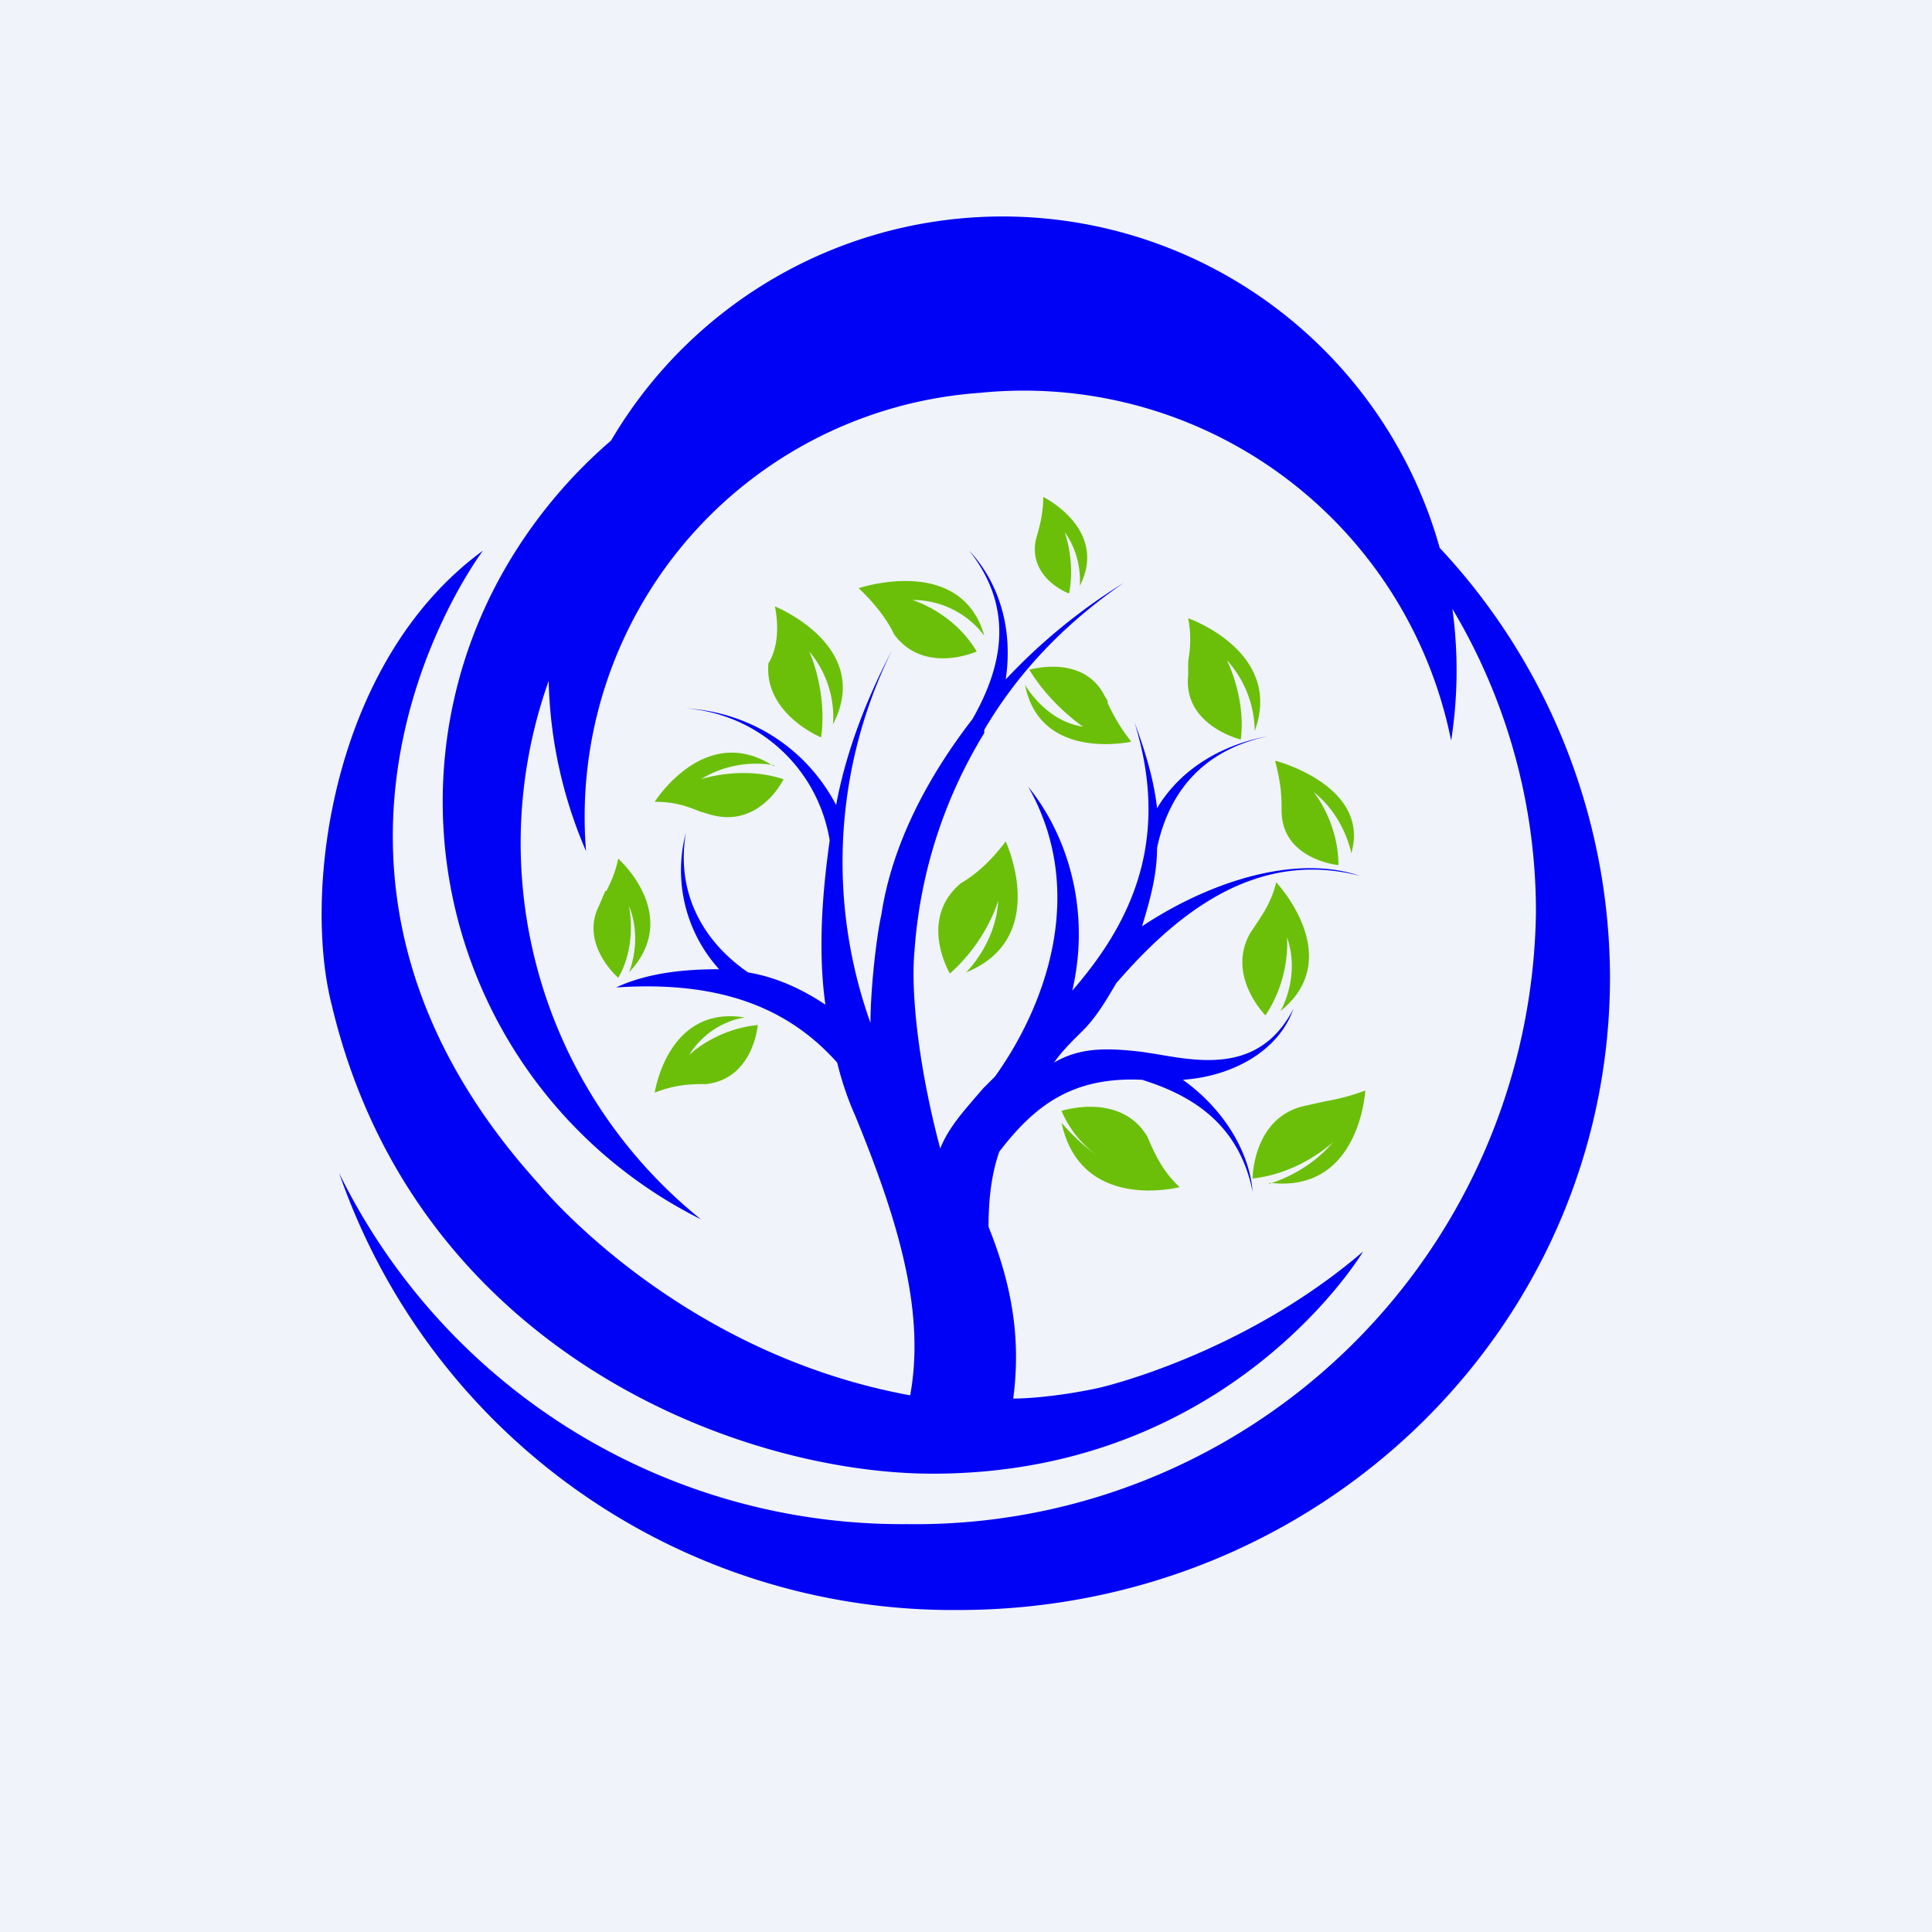 <!-- by TradingView --><svg xmlns="http://www.w3.org/2000/svg" width="18" height="18"><path fill="#F0F3FA" d="M0 0h18v18H0z"/><path d="M9.65 5.03c.03-.1.07-.24.07-.4 0 0 .61.3.34.83 0 0 .03-.27-.14-.5 0 0 .1.27.04.57 0 0-.38-.14-.31-.5zm1.42.73c.03.15.02.29 0 .4v.13c-.05.47.49.6.49.6.05-.39-.13-.74-.13-.74a1 1 0 01.26.66c.27-.74-.62-1.05-.62-1.05zm.81 1.33c.06.23.06.34.06.46 0 .46.53.51.53.51 0-.4-.23-.68-.23-.68.29.23.35.57.35.57.18-.63-.7-.86-.7-.86zm.05 2.33c.62-.5-.04-1.2-.04-1.2-.04.17-.12.29-.18.38l-.06.09c-.23.4.14.77.14.77.24-.36.2-.73.2-.73.13.37-.06.69-.06.69zm-.1 1.6c.84.1.89-.86.89-.86a2 2 0 01-.37.1l-.18.04c-.5.1-.5.68-.5.68.45-.05.75-.34.75-.34-.25.3-.6.39-.6.39zm-.84.04s-.92.24-1.1-.6c0 0 .17.21.4.35a.983.983 0 01-.4-.46s.55-.18.8.24l.03.07c.05.11.12.26.27.4zM9.37 7.84s.42.9-.37 1.22c0 0 .28-.27.3-.67 0 0-.1.37-.45.68 0 0-.3-.5.1-.84.12-.07.26-.18.42-.39zm-2.16-.7c-.64-.42-1.11.33-1.11.33.2 0 .32.05.42.09l.1.03c.46.13.68-.33.68-.33-.39-.13-.77 0-.77 0 .34-.21.68-.13.68-.13zm-.05-.96c.06-.1.11-.27.06-.53 0 0 .92.37.54 1.1 0 0 .05-.36-.22-.68 0 0 .17.37.11.8 0 0-.54-.22-.49-.7zm2.39.2c.14.72.99.53.99.53a1.72 1.72 0 01-.22-.36c0-.03-.02-.05-.03-.07-.2-.39-.7-.24-.7-.24.2.33.5.53.5.53-.35-.05-.54-.39-.54-.39zM5.65 8.3c.04-.08.08-.16.11-.3 0 0 .6.53.1 1.06 0 0 .13-.3 0-.62 0 0 .08.36-.1.67 0 0-.36-.31-.18-.67l.06-.14zm3.52-2.38C8.95 5.16 8 5.48 8 5.48c.17.16.28.32.33.43.28.38.77.16.77.16-.22-.37-.6-.48-.6-.48.44 0 .66.32.66.32zM6.1 10.18s.12-.82.84-.7c0 0-.32.03-.52.35 0 0 .24-.24.64-.28 0 0-.04.5-.48.55-.12 0-.28 0-.48.08z" fill="#6BBF09"/><path d="M5.4 5.7a4.5 4.5 0 001.13 5.66 4.35 4.35 0 01-1.86-6 4.61 4.61 0 015.84-2c-2-.4-4.12.5-5.12 2.33zm3.05 8.5a5.78 5.78 0 005.86-5.7 5.5 5.5 0 00-2.43-4.57A5.88 5.88 0 0115 9.1c0 3.27-2.71 5.9-6.07 5.9a6.05 6.05 0 01-5.77-4.07 5.84 5.84 0 005.29 3.27zm5.07-7.3a4.06 4.06 0 00-4.39-3.24 3.96 3.96 0 00-3.67 4.27 4.23 4.23 0 118.06-1.03zm-.82 4.76s-1.23 2.07-4.01 2.07c-1.82 0-4.84-1.16-5.6-4.37-.27-1.06 0-3.2 1.41-4.23 0 0-2.2 2.9.52 5.9 0 0 1.27 1.57 3.46 1.97.14-.77-.1-1.6-.51-2.6a2.88 2.88 0 01-.17-.5c-.42-.47-1.03-.77-2.06-.7.3-.14.65-.17.96-.17a1.37 1.37 0 01-.31-1.27c-.1.6.2 1.04.58 1.3.24.04.48.14.72.3-.07-.5-.03-1.03.04-1.53A1.47 1.47 0 006.39 6.6c.55.03 1.1.33 1.4.9.1-.54.31-1.04.52-1.44a4.45 4.45 0 00-.2 3.47c0-.33.06-.83.1-1 .1-.67.44-1.3.85-1.83.25-.44.42-1-.03-1.57.28.3.41.73.34 1.2a5.4 5.4 0 011.1-.9c-.58.4-1 .86-1.3 1.37v.03a4.48 4.48 0 00-.65 2.03c-.04.44.06 1.17.24 1.84.08-.2.22-.35.4-.56l.11-.11c.48-.67.86-1.73.31-2.7.38.47.58 1.17.41 1.9.52-.6.93-1.37.58-2.5.1.27.18.53.21.8.24-.4.65-.6 1.03-.67-.65.14-.93.57-1.03 1.04 0 .26-.07.5-.14.73.65-.43 1.44-.67 2.03-.47-1-.26-1.75.4-2.27 1-.1.17-.2.34-.34.47-.1.1-.17.17-.24.27.24-.14.48-.14.82-.1l.13.02c.41.07.97.18 1.28-.42-.14.4-.58.63-1.03.66.38.27.62.67.65 1.04-.13-.64-.58-.9-1.03-1.04-.65-.03-1 .24-1.33.67-.07.2-.1.43-.1.7.23.57.3 1.07.23 1.6.17 0 .48-.03.8-.1 0 0 1.33-.3 2.46-1.27z" fill="#0002F6"/></svg>